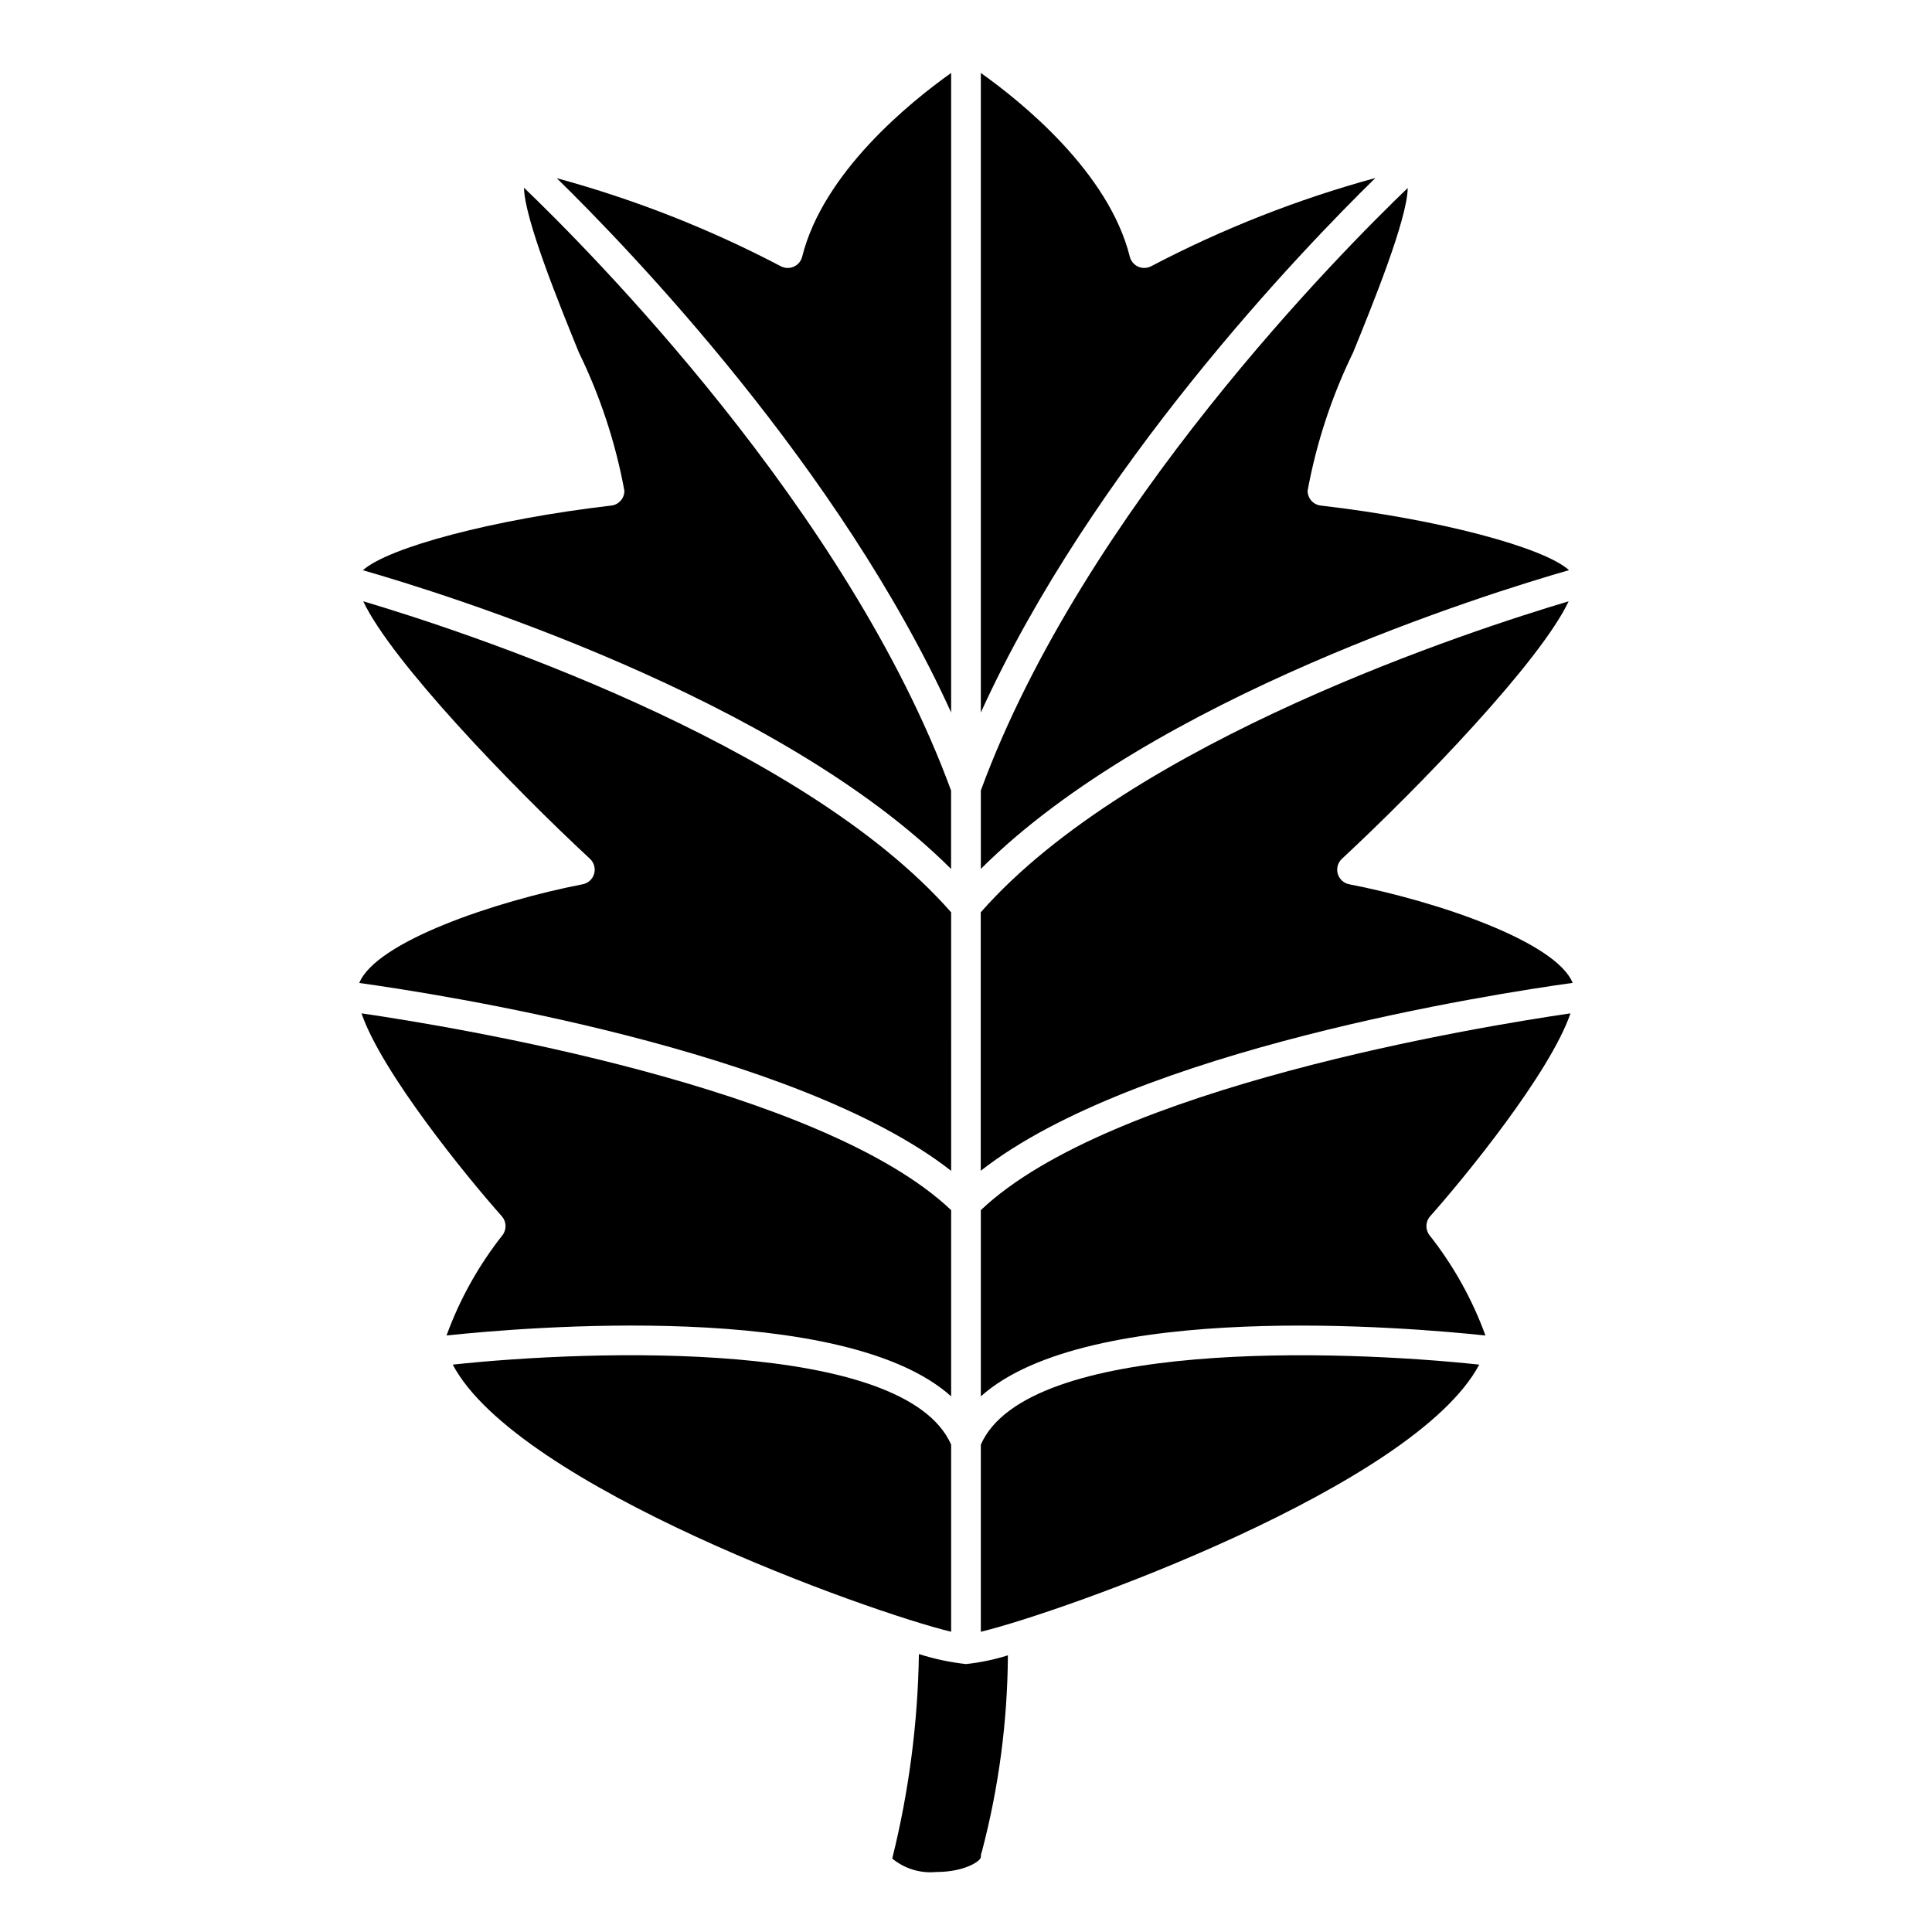 <?xml version="1.0" encoding="UTF-8"?>
<!-- Uploaded to: ICON Repo, www.svgrepo.com, Generator: ICON Repo Mixer Tools -->
<svg fill="#000000" width="800px" height="800px" version="1.1" viewBox="144 144 512 512" xmlns="http://www.w3.org/2000/svg">
 <g>
  <path d="m396.06 332.83v-169.49c-11.02 7.824-33.906 26.387-39.477 48.688-0.289 1.16-1.09 2.129-2.18 2.625-1.086 0.5-2.344 0.477-3.41-0.059-18.91-9.93-38.844-17.766-59.449-23.375 19.496 19.066 75.051 76.809 104.52 141.61z"/>
  <path d="m305.99 277.98c-31.211 3.629-59.102 11.09-65.816 17.137 21.176 6.078 110.27 33.629 155.87 79.168v-20.781c-27.328-74.539-96.695-143.95-113.18-159.75 0.133 8.242 9.297 30.758 14.531 43.625v0.004c5.672 11.617 9.734 23.953 12.074 36.668 0.016 2.008-1.484 3.703-3.477 3.934z"/>
  <path d="m380.45 636.53c3.262 2.699 7.461 3.981 11.672 3.566 7.621 0 11.809-2.953 11.809-3.938v0.004c0-0.539 0.102-1.074 0.309-1.574 4.453-16.949 6.758-34.387 6.863-51.91-3.617 1.141-7.336 1.914-11.105 2.316-4.238-0.469-8.418-1.359-12.48-2.652-0.277 18.273-2.648 36.453-7.066 54.188z"/>
  <path d="m536.01 505.64c-37.164-3.984-119.75-6.731-132.08 21.199v49.594c21.609-5.195 115.01-38.539 132.08-70.793z"/>
  <path d="m396.06 576.43v-49.594c-12.344-27.945-94.938-25.191-132.08-21.199 17.066 32.262 110.47 65.605 132.08 70.793z"/>
  <path d="m537.66 497.92c-3.496-9.613-8.516-18.602-14.863-26.621-1.121-1.496-1.035-3.578 0.207-4.977 9.227-10.367 31.781-38 37.188-53.773-24.402 3.559-121.91 19.562-156.26 52.145v49.352c28.445-25.508 112.93-18.336 133.73-16.125z"/>
  <path d="m262.34 497.92c20.797-2.219 105.27-9.383 133.72 16.121v-49.348c-34.344-32.582-131.83-48.586-156.26-52.145 5.406 15.742 27.961 43.406 37.188 53.773 1.238 1.398 1.324 3.481 0.203 4.977-6.344 8.023-11.359 17.012-14.855 26.621z"/>
  <path d="m508.49 191.17c-20.621 5.633-40.566 13.484-59.492 23.422-1.066 0.531-2.32 0.555-3.406 0.062-1.09-0.5-1.891-1.469-2.18-2.629-5.574-22.301-28.457-40.863-39.48-48.688v169.49c29.488-64.852 85.121-122.63 104.56-141.66z"/>
  <path d="m501.55 378.34c-1.453-0.285-2.625-1.359-3.031-2.781-0.406-1.426 0.02-2.957 1.102-3.965 20.934-19.469 52.586-52.332 60.086-68.242-25.09 7.461-115.72 36.84-155.8 82.422v68.488c41.102-32.195 135.84-46.871 156.86-49.789-4.438-10.918-35.926-21.617-59.211-26.133z"/>
  <path d="m494.01 277.98c-1.996-0.23-3.496-1.926-3.481-3.934 2.34-12.715 6.406-25.051 12.074-36.668 5.211-12.816 14.312-35.18 14.461-43.555-16.633 15.938-85.828 85.262-113.13 159.66v20.781c45.656-45.539 134.71-73.09 155.87-79.168-6.691-6.047-34.582-13.512-65.793-17.117z"/>
  <path d="m396.06 385.77c-40.062-45.578-130.68-74.957-155.8-82.422 7.504 15.91 39.156 48.805 60.086 68.242l0.004 0.004c1.082 1.008 1.512 2.539 1.102 3.965-0.406 1.422-1.578 2.496-3.031 2.781-23.254 4.519-54.742 15.215-59.215 26.16 21.02 2.922 115.76 17.594 156.86 49.789z"/>
 </g>
</svg>